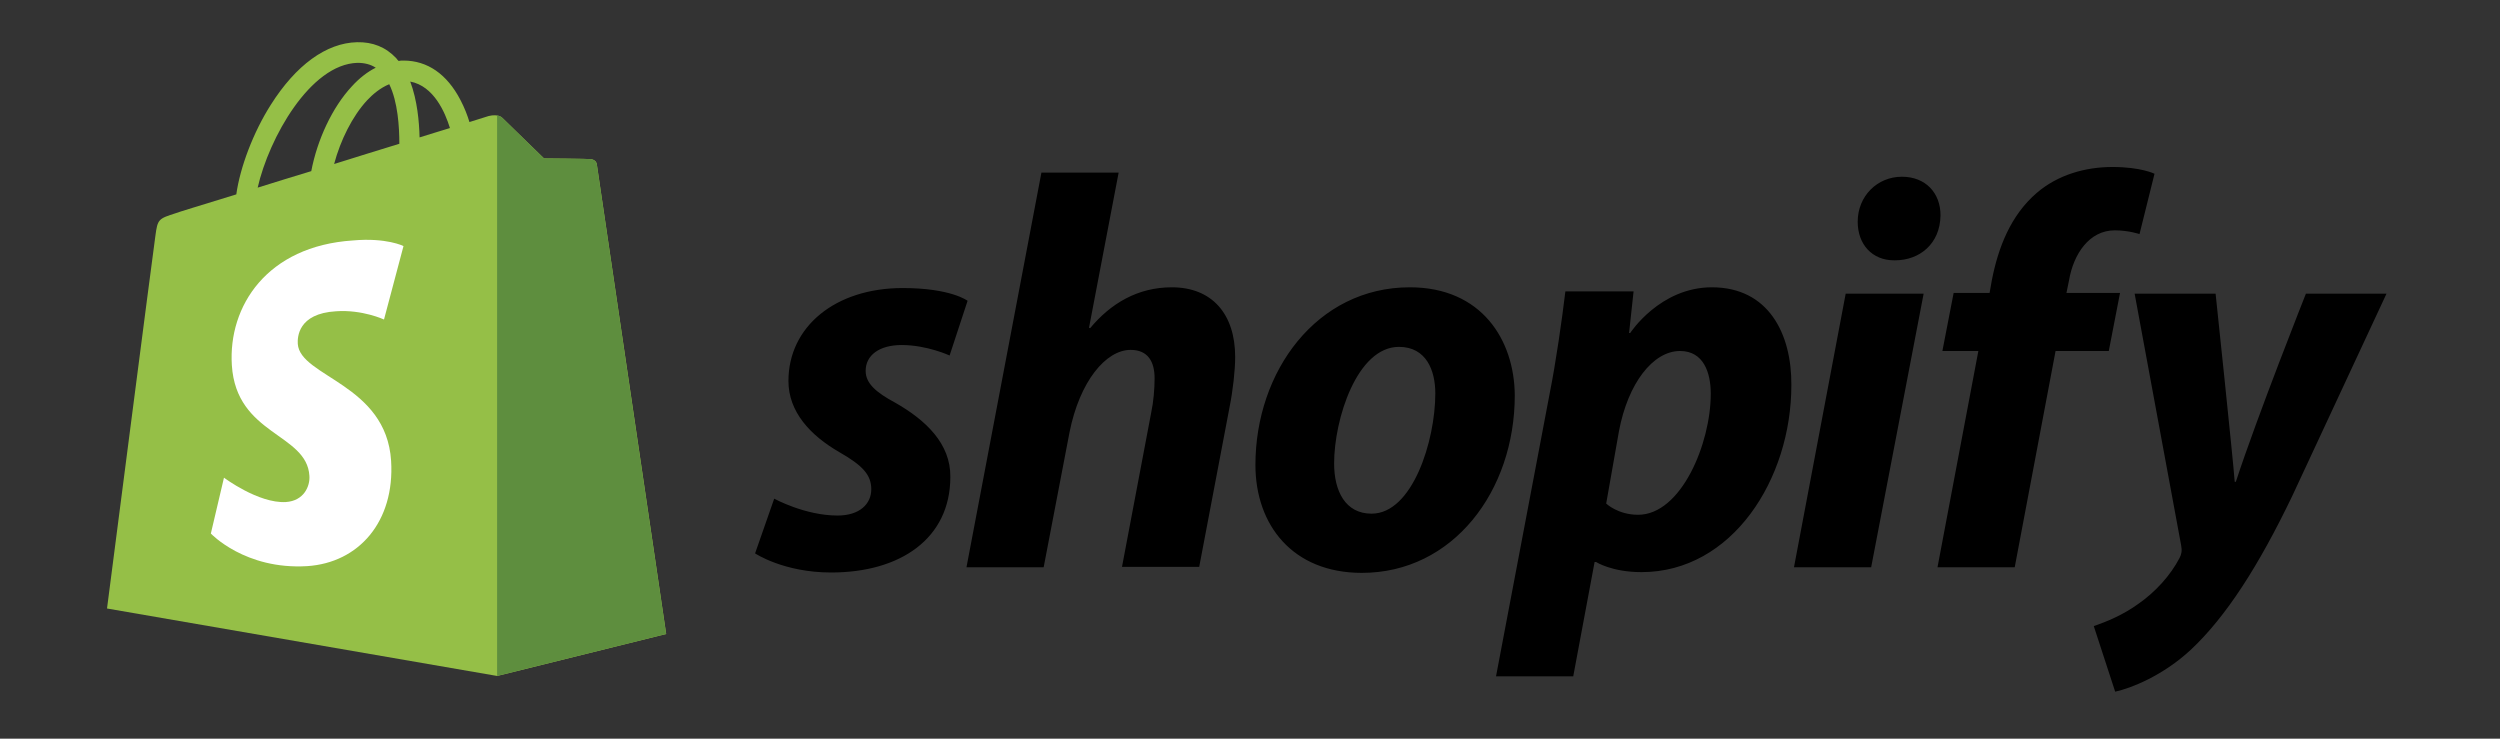 <svg width="88" height="26" viewBox="0 0 88 26" fill="none" xmlns="http://www.w3.org/2000/svg">
<rect x="0" y="0" width="88" height="26" fill="#333333" stroke="none"/>
<path d="M21.009 5.787C20.996 5.668 20.89 5.615 20.811 5.602C20.732 5.589 19.149 5.576 19.149 5.576C19.149 5.576 17.817 4.283 17.685 4.151C17.553 4.019 17.302 4.058 17.197 4.085C17.197 4.085 16.946 4.164 16.524 4.296C16.458 4.072 16.352 3.795 16.207 3.518C15.732 2.607 15.046 2.132 14.202 2.132C14.149 2.132 14.083 2.132 14.031 2.146C14.004 2.119 13.978 2.093 13.951 2.053C13.582 1.658 13.12 1.473 12.566 1.486C11.485 1.512 10.416 2.291 9.532 3.689C8.912 4.665 8.45 5.892 8.318 6.842C7.078 7.225 6.208 7.488 6.194 7.502C5.574 7.7 5.548 7.713 5.469 8.306C5.403 8.742 3.767 21.419 3.767 21.419L17.5 23.794L23.45 22.316C23.45 22.316 21.022 5.892 21.009 5.787ZM15.838 4.507C15.521 4.599 15.165 4.718 14.769 4.837C14.756 4.296 14.69 3.531 14.44 2.871C15.271 3.029 15.666 3.953 15.838 4.507ZM14.057 5.061C13.331 5.285 12.553 5.523 11.761 5.773C11.986 4.929 12.408 4.085 12.922 3.531C13.12 3.32 13.384 3.095 13.701 2.964C14.004 3.584 14.057 4.467 14.057 5.061ZM12.579 2.212C12.83 2.212 13.041 2.264 13.226 2.383C12.936 2.528 12.645 2.752 12.382 3.043C11.696 3.781 11.168 4.916 10.957 6.024C10.297 6.222 9.664 6.42 9.07 6.605C9.466 4.863 10.917 2.264 12.579 2.212Z" fill="#95BF47"/>
<path d="M20.81 5.601C20.731 5.588 19.148 5.575 19.148 5.575C19.148 5.575 17.815 4.282 17.683 4.15C17.631 4.097 17.564 4.071 17.498 4.071V23.793L23.448 22.316C23.448 22.316 21.021 5.905 21.008 5.786C20.981 5.667 20.889 5.614 20.81 5.601Z" fill="#5E8E3E"/>
<path d="M14.203 8.662L13.517 11.247C13.517 11.247 12.752 10.891 11.828 10.957C10.482 11.036 10.469 11.88 10.482 12.105C10.562 13.266 13.596 13.516 13.767 16.221C13.899 18.358 12.633 19.809 10.812 19.928C8.622 20.06 7.422 18.78 7.422 18.78L7.884 16.814C7.884 16.814 9.097 17.725 10.06 17.672C10.694 17.632 10.918 17.118 10.891 16.748C10.799 15.245 8.319 15.324 8.161 12.857C8.029 10.772 9.401 8.662 12.422 8.464C13.609 8.358 14.203 8.662 14.203 8.662Z" fill="white"/>
<path d="M31.513 14.176C30.827 13.807 30.471 13.49 30.471 13.055C30.471 12.501 30.959 12.145 31.737 12.145C32.634 12.145 33.426 12.514 33.426 12.514L34.059 10.588C34.059 10.588 33.479 10.139 31.777 10.139C29.402 10.139 27.753 11.498 27.753 13.411C27.753 14.493 28.518 15.324 29.547 15.917C30.378 16.392 30.669 16.722 30.669 17.223C30.669 17.738 30.26 18.147 29.481 18.147C28.334 18.147 27.252 17.553 27.252 17.553L26.579 19.479C26.579 19.479 27.582 20.152 29.257 20.152C31.698 20.152 33.452 18.952 33.452 16.788C33.465 15.614 32.581 14.783 31.513 14.176ZM41.249 10.113C40.048 10.113 39.099 10.68 38.373 11.551L38.333 11.538L39.376 6.076H36.658L34.02 19.967H36.737L37.647 15.218C38.004 13.424 38.927 12.316 39.798 12.316C40.404 12.316 40.642 12.725 40.642 13.319C40.642 13.688 40.602 14.15 40.523 14.519L39.494 19.954H42.212L43.28 14.334C43.399 13.741 43.478 13.028 43.478 12.567C43.478 11.05 42.66 10.113 41.249 10.113ZM49.626 10.113C46.354 10.113 44.191 13.068 44.191 16.366C44.191 18.477 45.497 20.165 47.937 20.165C51.143 20.165 53.32 17.289 53.32 13.912C53.306 11.973 52.159 10.113 49.626 10.113ZM48.28 18.081C47.357 18.081 46.961 17.289 46.961 16.313C46.961 14.757 47.766 12.21 49.243 12.21C50.206 12.21 50.523 13.041 50.523 13.846C50.523 15.522 49.718 18.081 48.28 18.081ZM60.259 10.113C58.425 10.113 57.383 11.722 57.383 11.722H57.343L57.502 10.258H55.101C54.982 11.247 54.771 12.738 54.547 13.859L52.66 23.806H55.378L56.13 19.783H56.182C56.182 19.783 56.736 20.139 57.779 20.139C60.971 20.139 63.056 16.867 63.056 13.556C63.069 11.749 62.251 10.113 60.259 10.113ZM57.66 18.12C56.947 18.12 56.538 17.725 56.538 17.725L56.987 15.179C57.304 13.49 58.188 12.355 59.137 12.355C59.968 12.355 60.219 13.121 60.219 13.859C60.219 15.614 59.177 18.12 57.66 18.12ZM66.947 6.221C66.076 6.221 65.391 6.907 65.391 7.804C65.391 8.609 65.905 9.163 66.67 9.163H66.71C67.554 9.163 68.293 8.596 68.306 7.58C68.306 6.788 67.778 6.221 66.947 6.221ZM63.148 19.967H65.865L67.712 10.337H64.968L63.148 19.967ZM74.625 10.311H72.739L72.831 9.862C72.989 8.939 73.543 8.108 74.44 8.108C74.928 8.108 75.311 8.24 75.311 8.24L75.839 6.116C75.839 6.116 75.364 5.878 74.361 5.878C73.398 5.878 72.435 6.155 71.696 6.788C70.773 7.58 70.338 8.714 70.113 9.862L70.034 10.311H68.768L68.372 12.355H69.638L68.2 19.967H70.918L72.356 12.355H74.229L74.625 10.311ZM81.168 10.337C81.168 10.337 79.466 14.625 78.701 16.96H78.662C78.609 16.208 77.989 10.337 77.989 10.337H75.139L76.775 19.189C76.815 19.387 76.788 19.506 76.722 19.638C76.406 20.244 75.878 20.838 75.245 21.273C74.731 21.643 74.163 21.88 73.701 22.039L74.454 24.347C75.008 24.229 76.142 23.78 77.118 22.87C78.358 21.709 79.506 19.915 80.68 17.474L84.005 10.337H81.168Z" fill="black"/>
</svg>
